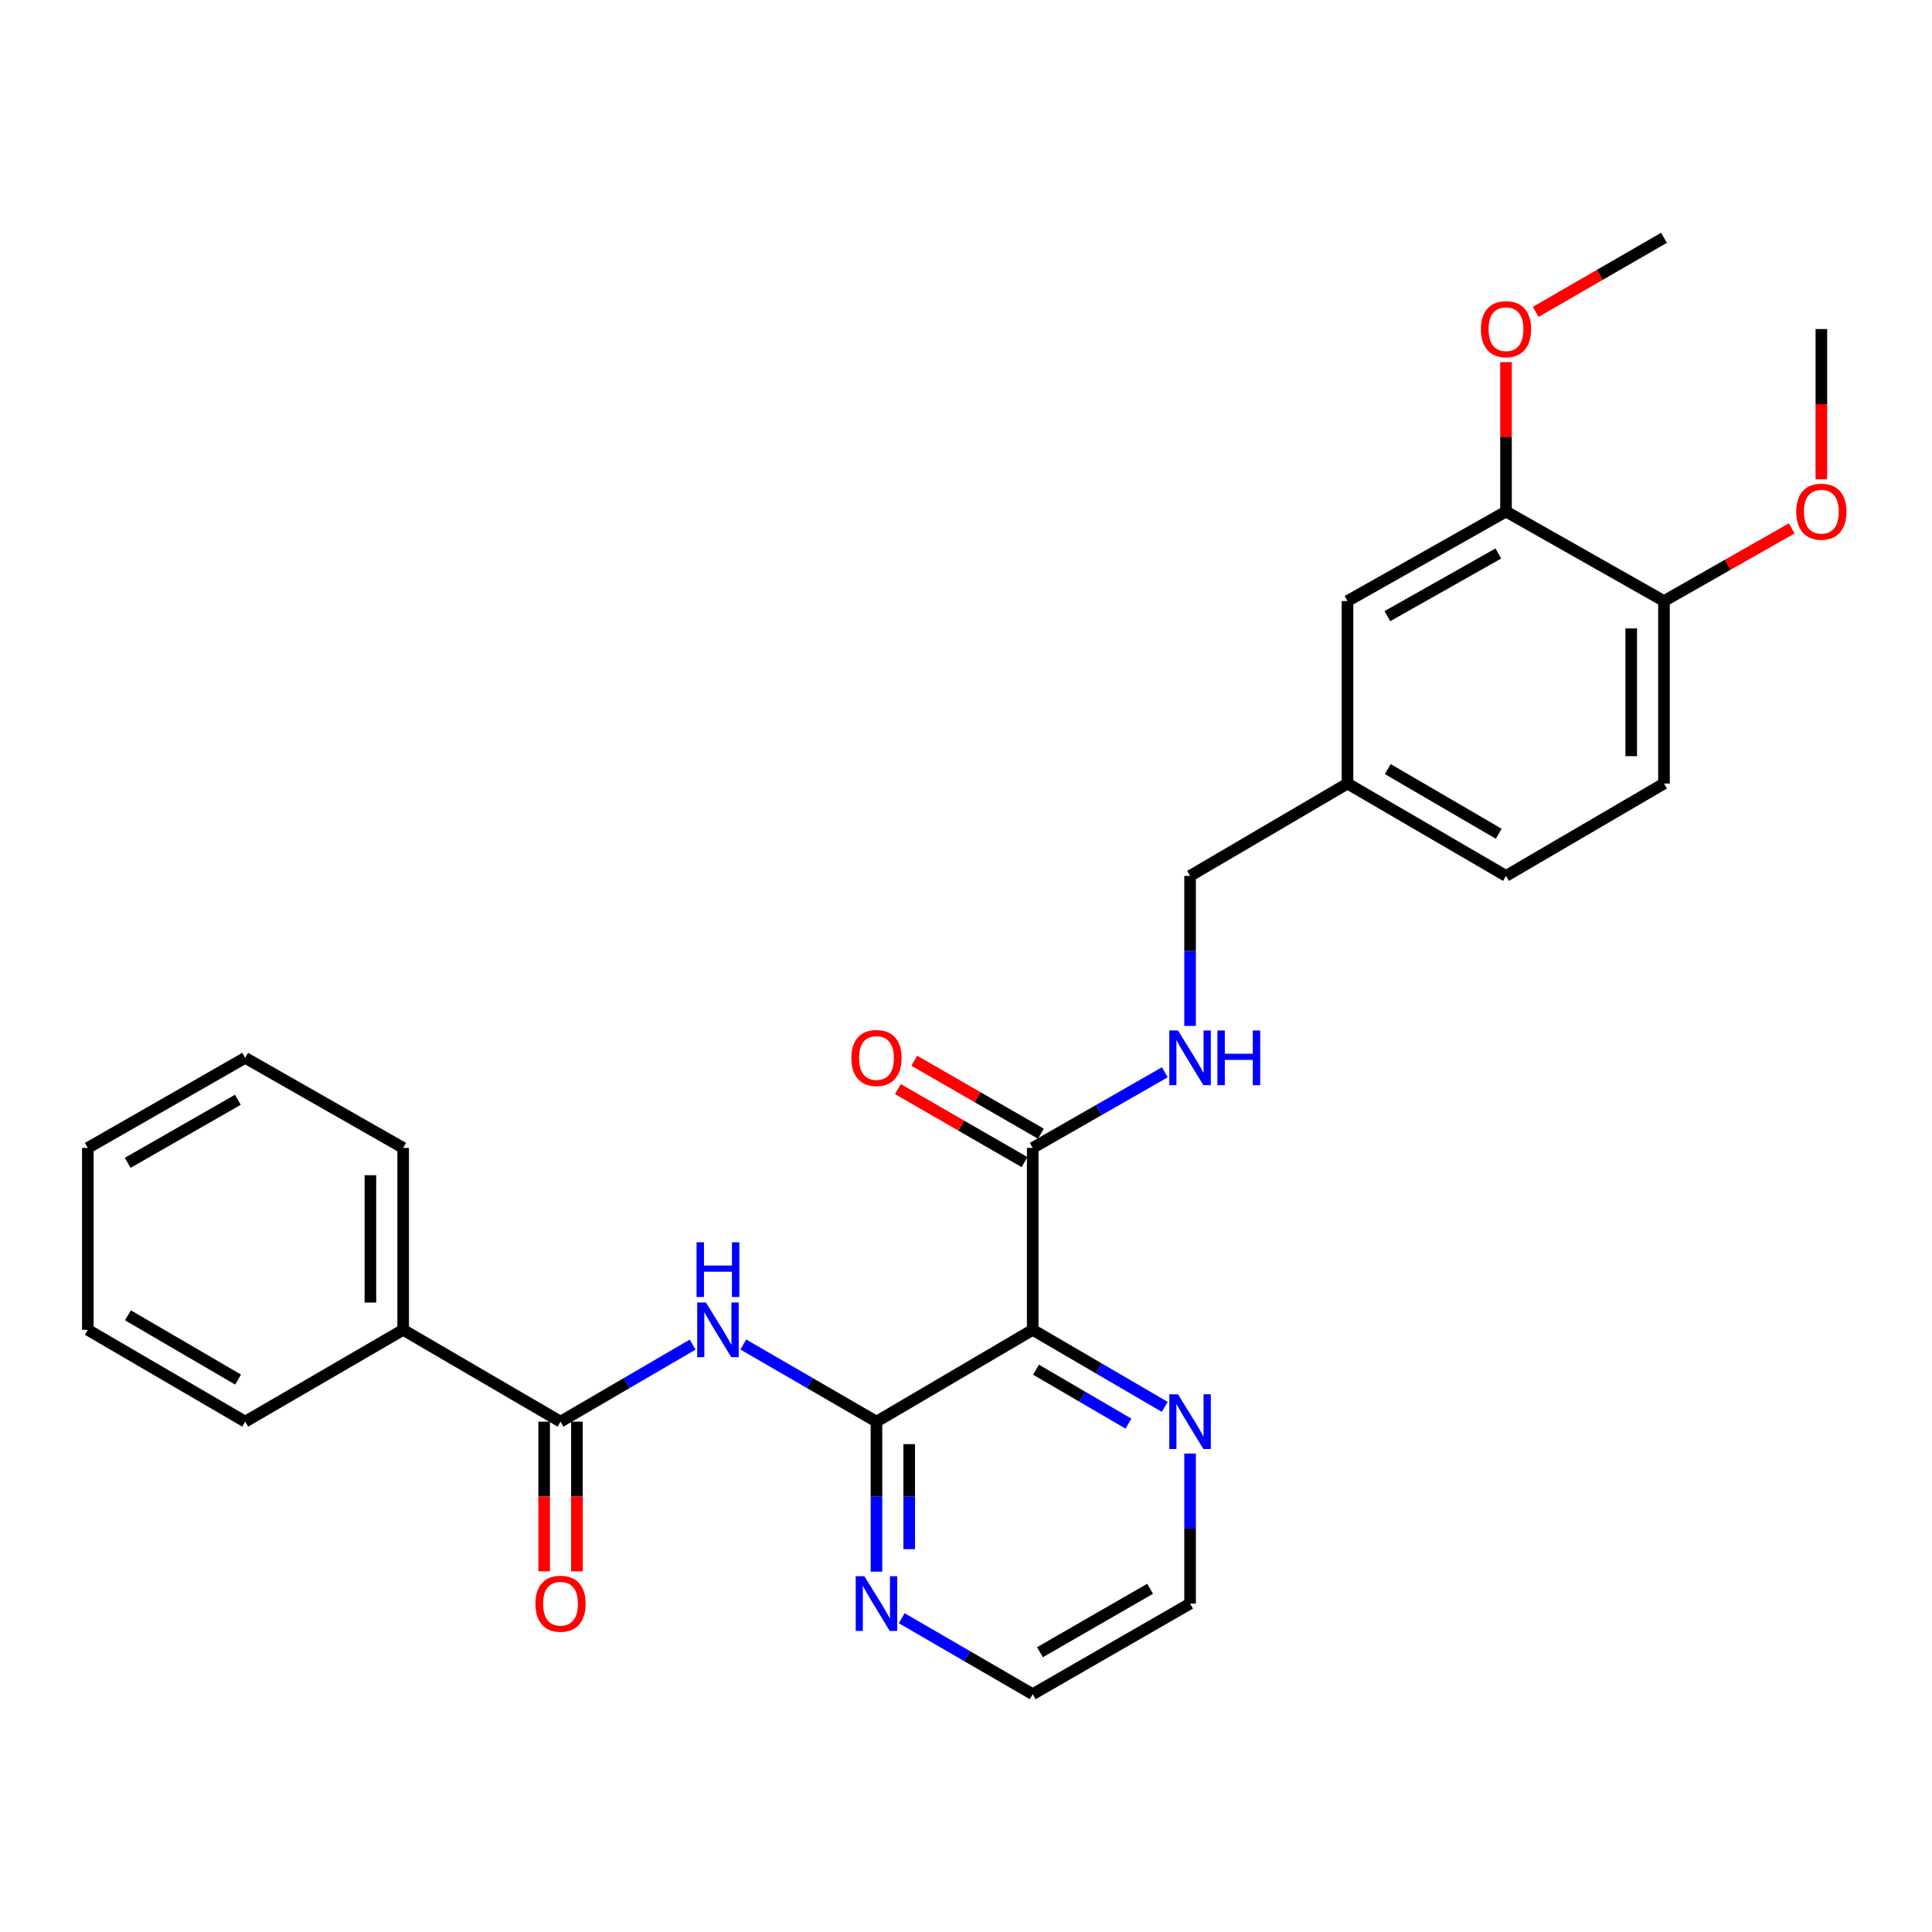<?xml version='1.0' encoding='iso-8859-1'?>
<svg version='1.1' baseProfile='full'
              xmlns='http://www.w3.org/2000/svg'
                      xmlns:rdkit='http://www.rdkit.org/xml'
                      xmlns:xlink='http://www.w3.org/1999/xlink'
                  xml:space='preserve'
width='1000px' height='1000px' viewBox='0 0 1000 1000'>
<!-- END OF HEADER -->
<rect style='opacity:1.0;fill:#FFFFFF;stroke:none' width='1000' height='1000' x='0' y='0'> </rect>
<path class='bond-0' d='M 453.656,735.841 L 534.528,688.32' style='fill:none;fill-rule:evenodd;stroke:#000000;stroke-width:6px;stroke-linecap:butt;stroke-linejoin:miter;stroke-opacity:1' />
<path class='bond-1' d='M 453.656,735.841 L 419.191,715.878' style='fill:none;fill-rule:evenodd;stroke:#000000;stroke-width:6px;stroke-linecap:butt;stroke-linejoin:miter;stroke-opacity:1' />
<path class='bond-1' d='M 419.191,715.878 L 384.727,695.914' style='fill:none;fill-rule:evenodd;stroke:#0000FF;stroke-width:6px;stroke-linecap:butt;stroke-linejoin:miter;stroke-opacity:1' />
<path class='bond-6' d='M 453.656,735.841 L 453.656,774.666' style='fill:none;fill-rule:evenodd;stroke:#000000;stroke-width:6px;stroke-linecap:butt;stroke-linejoin:miter;stroke-opacity:1' />
<path class='bond-6' d='M 453.656,774.666 L 453.656,813.492' style='fill:none;fill-rule:evenodd;stroke:#0000FF;stroke-width:6px;stroke-linecap:butt;stroke-linejoin:miter;stroke-opacity:1' />
<path class='bond-6' d='M 470.614,747.488 L 470.614,774.666' style='fill:none;fill-rule:evenodd;stroke:#000000;stroke-width:6px;stroke-linecap:butt;stroke-linejoin:miter;stroke-opacity:1' />
<path class='bond-6' d='M 470.614,774.666 L 470.614,801.844' style='fill:none;fill-rule:evenodd;stroke:#0000FF;stroke-width:6px;stroke-linecap:butt;stroke-linejoin:miter;stroke-opacity:1' />
<path class='bond-3' d='M 534.528,688.32 L 534.528,594.155' style='fill:none;fill-rule:evenodd;stroke:#000000;stroke-width:6px;stroke-linecap:butt;stroke-linejoin:miter;stroke-opacity:1' />
<path class='bond-5' d='M 534.528,688.32 L 568.707,708.26' style='fill:none;fill-rule:evenodd;stroke:#000000;stroke-width:6px;stroke-linecap:butt;stroke-linejoin:miter;stroke-opacity:1' />
<path class='bond-5' d='M 568.707,708.26 L 602.886,728.2' style='fill:none;fill-rule:evenodd;stroke:#0000FF;stroke-width:6px;stroke-linecap:butt;stroke-linejoin:miter;stroke-opacity:1' />
<path class='bond-5' d='M 536.236,708.95 L 560.161,722.908' style='fill:none;fill-rule:evenodd;stroke:#000000;stroke-width:6px;stroke-linecap:butt;stroke-linejoin:miter;stroke-opacity:1' />
<path class='bond-5' d='M 560.161,722.908 L 584.087,736.866' style='fill:none;fill-rule:evenodd;stroke:#0000FF;stroke-width:6px;stroke-linecap:butt;stroke-linejoin:miter;stroke-opacity:1' />
<path class='bond-2' d='M 358.518,695.959 L 324.325,715.9' style='fill:none;fill-rule:evenodd;stroke:#0000FF;stroke-width:6px;stroke-linecap:butt;stroke-linejoin:miter;stroke-opacity:1' />
<path class='bond-2' d='M 324.325,715.9 L 290.132,735.841' style='fill:none;fill-rule:evenodd;stroke:#000000;stroke-width:6px;stroke-linecap:butt;stroke-linejoin:miter;stroke-opacity:1' />
<path class='bond-8' d='M 281.653,735.841 L 281.653,774.586' style='fill:none;fill-rule:evenodd;stroke:#000000;stroke-width:6px;stroke-linecap:butt;stroke-linejoin:miter;stroke-opacity:1' />
<path class='bond-8' d='M 281.653,774.586 L 281.653,813.332' style='fill:none;fill-rule:evenodd;stroke:#FF0000;stroke-width:6px;stroke-linecap:butt;stroke-linejoin:miter;stroke-opacity:1' />
<path class='bond-8' d='M 298.612,735.841 L 298.612,774.586' style='fill:none;fill-rule:evenodd;stroke:#000000;stroke-width:6px;stroke-linecap:butt;stroke-linejoin:miter;stroke-opacity:1' />
<path class='bond-8' d='M 298.612,774.586 L 298.612,813.332' style='fill:none;fill-rule:evenodd;stroke:#FF0000;stroke-width:6px;stroke-linecap:butt;stroke-linejoin:miter;stroke-opacity:1' />
<path class='bond-10' d='M 290.132,735.841 L 208.677,688.32' style='fill:none;fill-rule:evenodd;stroke:#000000;stroke-width:6px;stroke-linecap:butt;stroke-linejoin:miter;stroke-opacity:1' />
<path class='bond-4' d='M 534.528,594.155 L 568.712,574.588' style='fill:none;fill-rule:evenodd;stroke:#000000;stroke-width:6px;stroke-linecap:butt;stroke-linejoin:miter;stroke-opacity:1' />
<path class='bond-4' d='M 568.712,574.588 L 602.897,555.021' style='fill:none;fill-rule:evenodd;stroke:#0000FF;stroke-width:6px;stroke-linecap:butt;stroke-linejoin:miter;stroke-opacity:1' />
<path class='bond-11' d='M 538.763,586.81 L 505.994,567.917' style='fill:none;fill-rule:evenodd;stroke:#000000;stroke-width:6px;stroke-linecap:butt;stroke-linejoin:miter;stroke-opacity:1' />
<path class='bond-11' d='M 505.994,567.917 L 473.225,549.025' style='fill:none;fill-rule:evenodd;stroke:#FF0000;stroke-width:6px;stroke-linecap:butt;stroke-linejoin:miter;stroke-opacity:1' />
<path class='bond-11' d='M 530.293,601.501 L 497.524,582.609' style='fill:none;fill-rule:evenodd;stroke:#000000;stroke-width:6px;stroke-linecap:butt;stroke-linejoin:miter;stroke-opacity:1' />
<path class='bond-11' d='M 497.524,582.609 L 464.755,563.716' style='fill:none;fill-rule:evenodd;stroke:#FF0000;stroke-width:6px;stroke-linecap:butt;stroke-linejoin:miter;stroke-opacity:1' />
<path class='bond-15' d='M 615.983,531.016 L 615.983,492.19' style='fill:none;fill-rule:evenodd;stroke:#0000FF;stroke-width:6px;stroke-linecap:butt;stroke-linejoin:miter;stroke-opacity:1' />
<path class='bond-15' d='M 615.983,492.19 L 615.983,453.365' style='fill:none;fill-rule:evenodd;stroke:#000000;stroke-width:6px;stroke-linecap:butt;stroke-linejoin:miter;stroke-opacity:1' />
<path class='bond-28' d='M 615.983,752.355 L 615.983,791.18' style='fill:none;fill-rule:evenodd;stroke:#0000FF;stroke-width:6px;stroke-linecap:butt;stroke-linejoin:miter;stroke-opacity:1' />
<path class='bond-28' d='M 615.983,791.18 L 615.983,830.006' style='fill:none;fill-rule:evenodd;stroke:#000000;stroke-width:6px;stroke-linecap:butt;stroke-linejoin:miter;stroke-opacity:1' />
<path class='bond-20' d='M 466.733,837.591 L 500.631,857.252' style='fill:none;fill-rule:evenodd;stroke:#0000FF;stroke-width:6px;stroke-linecap:butt;stroke-linejoin:miter;stroke-opacity:1' />
<path class='bond-20' d='M 500.631,857.252 L 534.528,876.914' style='fill:none;fill-rule:evenodd;stroke:#000000;stroke-width:6px;stroke-linecap:butt;stroke-linejoin:miter;stroke-opacity:1' />
<path class='bond-7' d='M 779.507,264.772 L 697.467,311.096' style='fill:none;fill-rule:evenodd;stroke:#000000;stroke-width:6px;stroke-linecap:butt;stroke-linejoin:miter;stroke-opacity:1' />
<path class='bond-7' d='M 775.539,286.487 L 718.111,318.914' style='fill:none;fill-rule:evenodd;stroke:#000000;stroke-width:6px;stroke-linecap:butt;stroke-linejoin:miter;stroke-opacity:1' />
<path class='bond-17' d='M 779.507,264.772 L 779.507,226.099' style='fill:none;fill-rule:evenodd;stroke:#000000;stroke-width:6px;stroke-linecap:butt;stroke-linejoin:miter;stroke-opacity:1' />
<path class='bond-17' d='M 779.507,226.099 L 779.507,187.427' style='fill:none;fill-rule:evenodd;stroke:#FF0000;stroke-width:6px;stroke-linecap:butt;stroke-linejoin:miter;stroke-opacity:1' />
<path class='bond-30' d='M 779.507,264.772 L 861.274,311.096' style='fill:none;fill-rule:evenodd;stroke:#000000;stroke-width:6px;stroke-linecap:butt;stroke-linejoin:miter;stroke-opacity:1' />
<path class='bond-9' d='M 861.274,311.096 L 861.274,405.562' style='fill:none;fill-rule:evenodd;stroke:#000000;stroke-width:6px;stroke-linecap:butt;stroke-linejoin:miter;stroke-opacity:1' />
<path class='bond-9' d='M 844.315,325.266 L 844.315,391.392' style='fill:none;fill-rule:evenodd;stroke:#000000;stroke-width:6px;stroke-linecap:butt;stroke-linejoin:miter;stroke-opacity:1' />
<path class='bond-18' d='M 861.274,311.096 L 894.33,292.296' style='fill:none;fill-rule:evenodd;stroke:#000000;stroke-width:6px;stroke-linecap:butt;stroke-linejoin:miter;stroke-opacity:1' />
<path class='bond-18' d='M 894.33,292.296 L 927.387,273.497' style='fill:none;fill-rule:evenodd;stroke:#FF0000;stroke-width:6px;stroke-linecap:butt;stroke-linejoin:miter;stroke-opacity:1' />
<path class='bond-21' d='M 208.677,688.32 L 208.677,594.155' style='fill:none;fill-rule:evenodd;stroke:#000000;stroke-width:6px;stroke-linecap:butt;stroke-linejoin:miter;stroke-opacity:1' />
<path class='bond-21' d='M 191.719,674.196 L 191.719,608.28' style='fill:none;fill-rule:evenodd;stroke:#000000;stroke-width:6px;stroke-linecap:butt;stroke-linejoin:miter;stroke-opacity:1' />
<path class='bond-22' d='M 208.677,688.32 L 126.91,735.841' style='fill:none;fill-rule:evenodd;stroke:#000000;stroke-width:6px;stroke-linecap:butt;stroke-linejoin:miter;stroke-opacity:1' />
<path class='bond-12' d='M 697.467,311.096 L 697.467,405.562' style='fill:none;fill-rule:evenodd;stroke:#000000;stroke-width:6px;stroke-linecap:butt;stroke-linejoin:miter;stroke-opacity:1' />
<path class='bond-13' d='M 861.274,405.562 L 779.507,453.365' style='fill:none;fill-rule:evenodd;stroke:#000000;stroke-width:6px;stroke-linecap:butt;stroke-linejoin:miter;stroke-opacity:1' />
<path class='bond-14' d='M 697.467,405.562 L 615.983,453.365' style='fill:none;fill-rule:evenodd;stroke:#000000;stroke-width:6px;stroke-linecap:butt;stroke-linejoin:miter;stroke-opacity:1' />
<path class='bond-16' d='M 697.467,405.562 L 779.507,453.365' style='fill:none;fill-rule:evenodd;stroke:#000000;stroke-width:6px;stroke-linecap:butt;stroke-linejoin:miter;stroke-opacity:1' />
<path class='bond-16' d='M 718.311,398.08 L 775.739,431.542' style='fill:none;fill-rule:evenodd;stroke:#000000;stroke-width:6px;stroke-linecap:butt;stroke-linejoin:miter;stroke-opacity:1' />
<path class='bond-23' d='M 794.868,161.435 L 828.071,142.26' style='fill:none;fill-rule:evenodd;stroke:#FF0000;stroke-width:6px;stroke-linecap:butt;stroke-linejoin:miter;stroke-opacity:1' />
<path class='bond-23' d='M 828.071,142.26 L 861.274,123.086' style='fill:none;fill-rule:evenodd;stroke:#000000;stroke-width:6px;stroke-linecap:butt;stroke-linejoin:miter;stroke-opacity:1' />
<path class='bond-24' d='M 942.729,248.09 L 942.729,209.198' style='fill:none;fill-rule:evenodd;stroke:#FF0000;stroke-width:6px;stroke-linecap:butt;stroke-linejoin:miter;stroke-opacity:1' />
<path class='bond-24' d='M 942.729,209.198 L 942.729,170.305' style='fill:none;fill-rule:evenodd;stroke:#000000;stroke-width:6px;stroke-linecap:butt;stroke-linejoin:miter;stroke-opacity:1' />
<path class='bond-19' d='M 615.983,830.006 L 534.528,876.914' style='fill:none;fill-rule:evenodd;stroke:#000000;stroke-width:6px;stroke-linecap:butt;stroke-linejoin:miter;stroke-opacity:1' />
<path class='bond-19' d='M 595.302,822.346 L 538.283,855.182' style='fill:none;fill-rule:evenodd;stroke:#000000;stroke-width:6px;stroke-linecap:butt;stroke-linejoin:miter;stroke-opacity:1' />
<path class='bond-26' d='M 208.677,594.155 L 126.91,547.53' style='fill:none;fill-rule:evenodd;stroke:#000000;stroke-width:6px;stroke-linecap:butt;stroke-linejoin:miter;stroke-opacity:1' />
<path class='bond-25' d='M 126.91,735.841 L 45.455,688.32' style='fill:none;fill-rule:evenodd;stroke:#000000;stroke-width:6px;stroke-linecap:butt;stroke-linejoin:miter;stroke-opacity:1' />
<path class='bond-25' d='M 123.237,714.065 L 66.218,680.801' style='fill:none;fill-rule:evenodd;stroke:#000000;stroke-width:6px;stroke-linecap:butt;stroke-linejoin:miter;stroke-opacity:1' />
<path class='bond-27' d='M 45.455,688.32 L 45.455,594.155' style='fill:none;fill-rule:evenodd;stroke:#000000;stroke-width:6px;stroke-linecap:butt;stroke-linejoin:miter;stroke-opacity:1' />
<path class='bond-29' d='M 126.91,547.53 L 45.455,594.155' style='fill:none;fill-rule:evenodd;stroke:#000000;stroke-width:6px;stroke-linecap:butt;stroke-linejoin:miter;stroke-opacity:1' />
<path class='bond-29' d='M 123.116,569.241 L 66.097,601.879' style='fill:none;fill-rule:evenodd;stroke:#000000;stroke-width:6px;stroke-linecap:butt;stroke-linejoin:miter;stroke-opacity:1' />
<path  class='atom-2' d='M 365.356 674.16
L 374.636 689.16
Q 375.556 690.64, 377.036 693.32
Q 378.516 696, 378.596 696.16
L 378.596 674.16
L 382.356 674.16
L 382.356 702.48
L 378.476 702.48
L 368.516 686.08
Q 367.356 684.16, 366.116 681.96
Q 364.916 679.76, 364.556 679.08
L 364.556 702.48
L 360.876 702.48
L 360.876 674.16
L 365.356 674.16
' fill='#0000FF'/>
<path  class='atom-2' d='M 360.536 643.008
L 364.376 643.008
L 364.376 655.048
L 378.856 655.048
L 378.856 643.008
L 382.696 643.008
L 382.696 671.328
L 378.856 671.328
L 378.856 658.248
L 364.376 658.248
L 364.376 671.328
L 360.536 671.328
L 360.536 643.008
' fill='#0000FF'/>
<path  class='atom-5' d='M 609.723 533.37
L 619.003 548.37
Q 619.923 549.85, 621.403 552.53
Q 622.883 555.21, 622.963 555.37
L 622.963 533.37
L 626.723 533.37
L 626.723 561.69
L 622.843 561.69
L 612.883 545.29
Q 611.723 543.37, 610.483 541.17
Q 609.283 538.97, 608.923 538.29
L 608.923 561.69
L 605.243 561.69
L 605.243 533.37
L 609.723 533.37
' fill='#0000FF'/>
<path  class='atom-5' d='M 630.123 533.37
L 633.963 533.37
L 633.963 545.41
L 648.443 545.41
L 648.443 533.37
L 652.283 533.37
L 652.283 561.69
L 648.443 561.69
L 648.443 548.61
L 633.963 548.61
L 633.963 561.69
L 630.123 561.69
L 630.123 533.37
' fill='#0000FF'/>
<path  class='atom-6' d='M 609.723 721.681
L 619.003 736.681
Q 619.923 738.161, 621.403 740.841
Q 622.883 743.521, 622.963 743.681
L 622.963 721.681
L 626.723 721.681
L 626.723 750.001
L 622.843 750.001
L 612.883 733.601
Q 611.723 731.681, 610.483 729.481
Q 609.283 727.281, 608.923 726.601
L 608.923 750.001
L 605.243 750.001
L 605.243 721.681
L 609.723 721.681
' fill='#0000FF'/>
<path  class='atom-7' d='M 447.396 815.846
L 456.676 830.846
Q 457.596 832.326, 459.076 835.006
Q 460.556 837.686, 460.636 837.846
L 460.636 815.846
L 464.396 815.846
L 464.396 844.166
L 460.516 844.166
L 450.556 827.766
Q 449.396 825.846, 448.156 823.646
Q 446.956 821.446, 446.596 820.766
L 446.596 844.166
L 442.916 844.166
L 442.916 815.846
L 447.396 815.846
' fill='#0000FF'/>
<path  class='atom-9' d='M 277.132 830.086
Q 277.132 823.286, 280.492 819.486
Q 283.852 815.686, 290.132 815.686
Q 296.412 815.686, 299.772 819.486
Q 303.132 823.286, 303.132 830.086
Q 303.132 836.966, 299.732 840.886
Q 296.332 844.766, 290.132 844.766
Q 283.892 844.766, 280.492 840.886
Q 277.132 837.006, 277.132 830.086
M 290.132 841.566
Q 294.452 841.566, 296.772 838.686
Q 299.132 835.766, 299.132 830.086
Q 299.132 824.526, 296.772 821.726
Q 294.452 818.886, 290.132 818.886
Q 285.812 818.886, 283.452 821.686
Q 281.132 824.486, 281.132 830.086
Q 281.132 835.806, 283.452 838.686
Q 285.812 841.566, 290.132 841.566
' fill='#FF0000'/>
<path  class='atom-12' d='M 440.656 547.61
Q 440.656 540.81, 444.016 537.01
Q 447.376 533.21, 453.656 533.21
Q 459.936 533.21, 463.296 537.01
Q 466.656 540.81, 466.656 547.61
Q 466.656 554.49, 463.256 558.41
Q 459.856 562.29, 453.656 562.29
Q 447.416 562.29, 444.016 558.41
Q 440.656 554.53, 440.656 547.61
M 453.656 559.09
Q 457.976 559.09, 460.296 556.21
Q 462.656 553.29, 462.656 547.61
Q 462.656 542.05, 460.296 539.25
Q 457.976 536.41, 453.656 536.41
Q 449.336 536.41, 446.976 539.21
Q 444.656 542.01, 444.656 547.61
Q 444.656 553.33, 446.976 556.21
Q 449.336 559.09, 453.656 559.09
' fill='#FF0000'/>
<path  class='atom-18' d='M 766.507 170.385
Q 766.507 163.585, 769.867 159.785
Q 773.227 155.985, 779.507 155.985
Q 785.787 155.985, 789.147 159.785
Q 792.507 163.585, 792.507 170.385
Q 792.507 177.265, 789.107 181.185
Q 785.707 185.065, 779.507 185.065
Q 773.267 185.065, 769.867 181.185
Q 766.507 177.305, 766.507 170.385
M 779.507 181.865
Q 783.827 181.865, 786.147 178.985
Q 788.507 176.065, 788.507 170.385
Q 788.507 164.825, 786.147 162.025
Q 783.827 159.185, 779.507 159.185
Q 775.187 159.185, 772.827 161.985
Q 770.507 164.785, 770.507 170.385
Q 770.507 176.105, 772.827 178.985
Q 775.187 181.865, 779.507 181.865
' fill='#FF0000'/>
<path  class='atom-19' d='M 929.729 264.852
Q 929.729 258.052, 933.089 254.252
Q 936.449 250.452, 942.729 250.452
Q 949.009 250.452, 952.369 254.252
Q 955.729 258.052, 955.729 264.852
Q 955.729 271.732, 952.329 275.652
Q 948.929 279.532, 942.729 279.532
Q 936.489 279.532, 933.089 275.652
Q 929.729 271.772, 929.729 264.852
M 942.729 276.332
Q 947.049 276.332, 949.369 273.452
Q 951.729 270.532, 951.729 264.852
Q 951.729 259.292, 949.369 256.492
Q 947.049 253.652, 942.729 253.652
Q 938.409 253.652, 936.049 256.452
Q 933.729 259.252, 933.729 264.852
Q 933.729 270.572, 936.049 273.452
Q 938.409 276.332, 942.729 276.332
' fill='#FF0000'/>
</svg>
